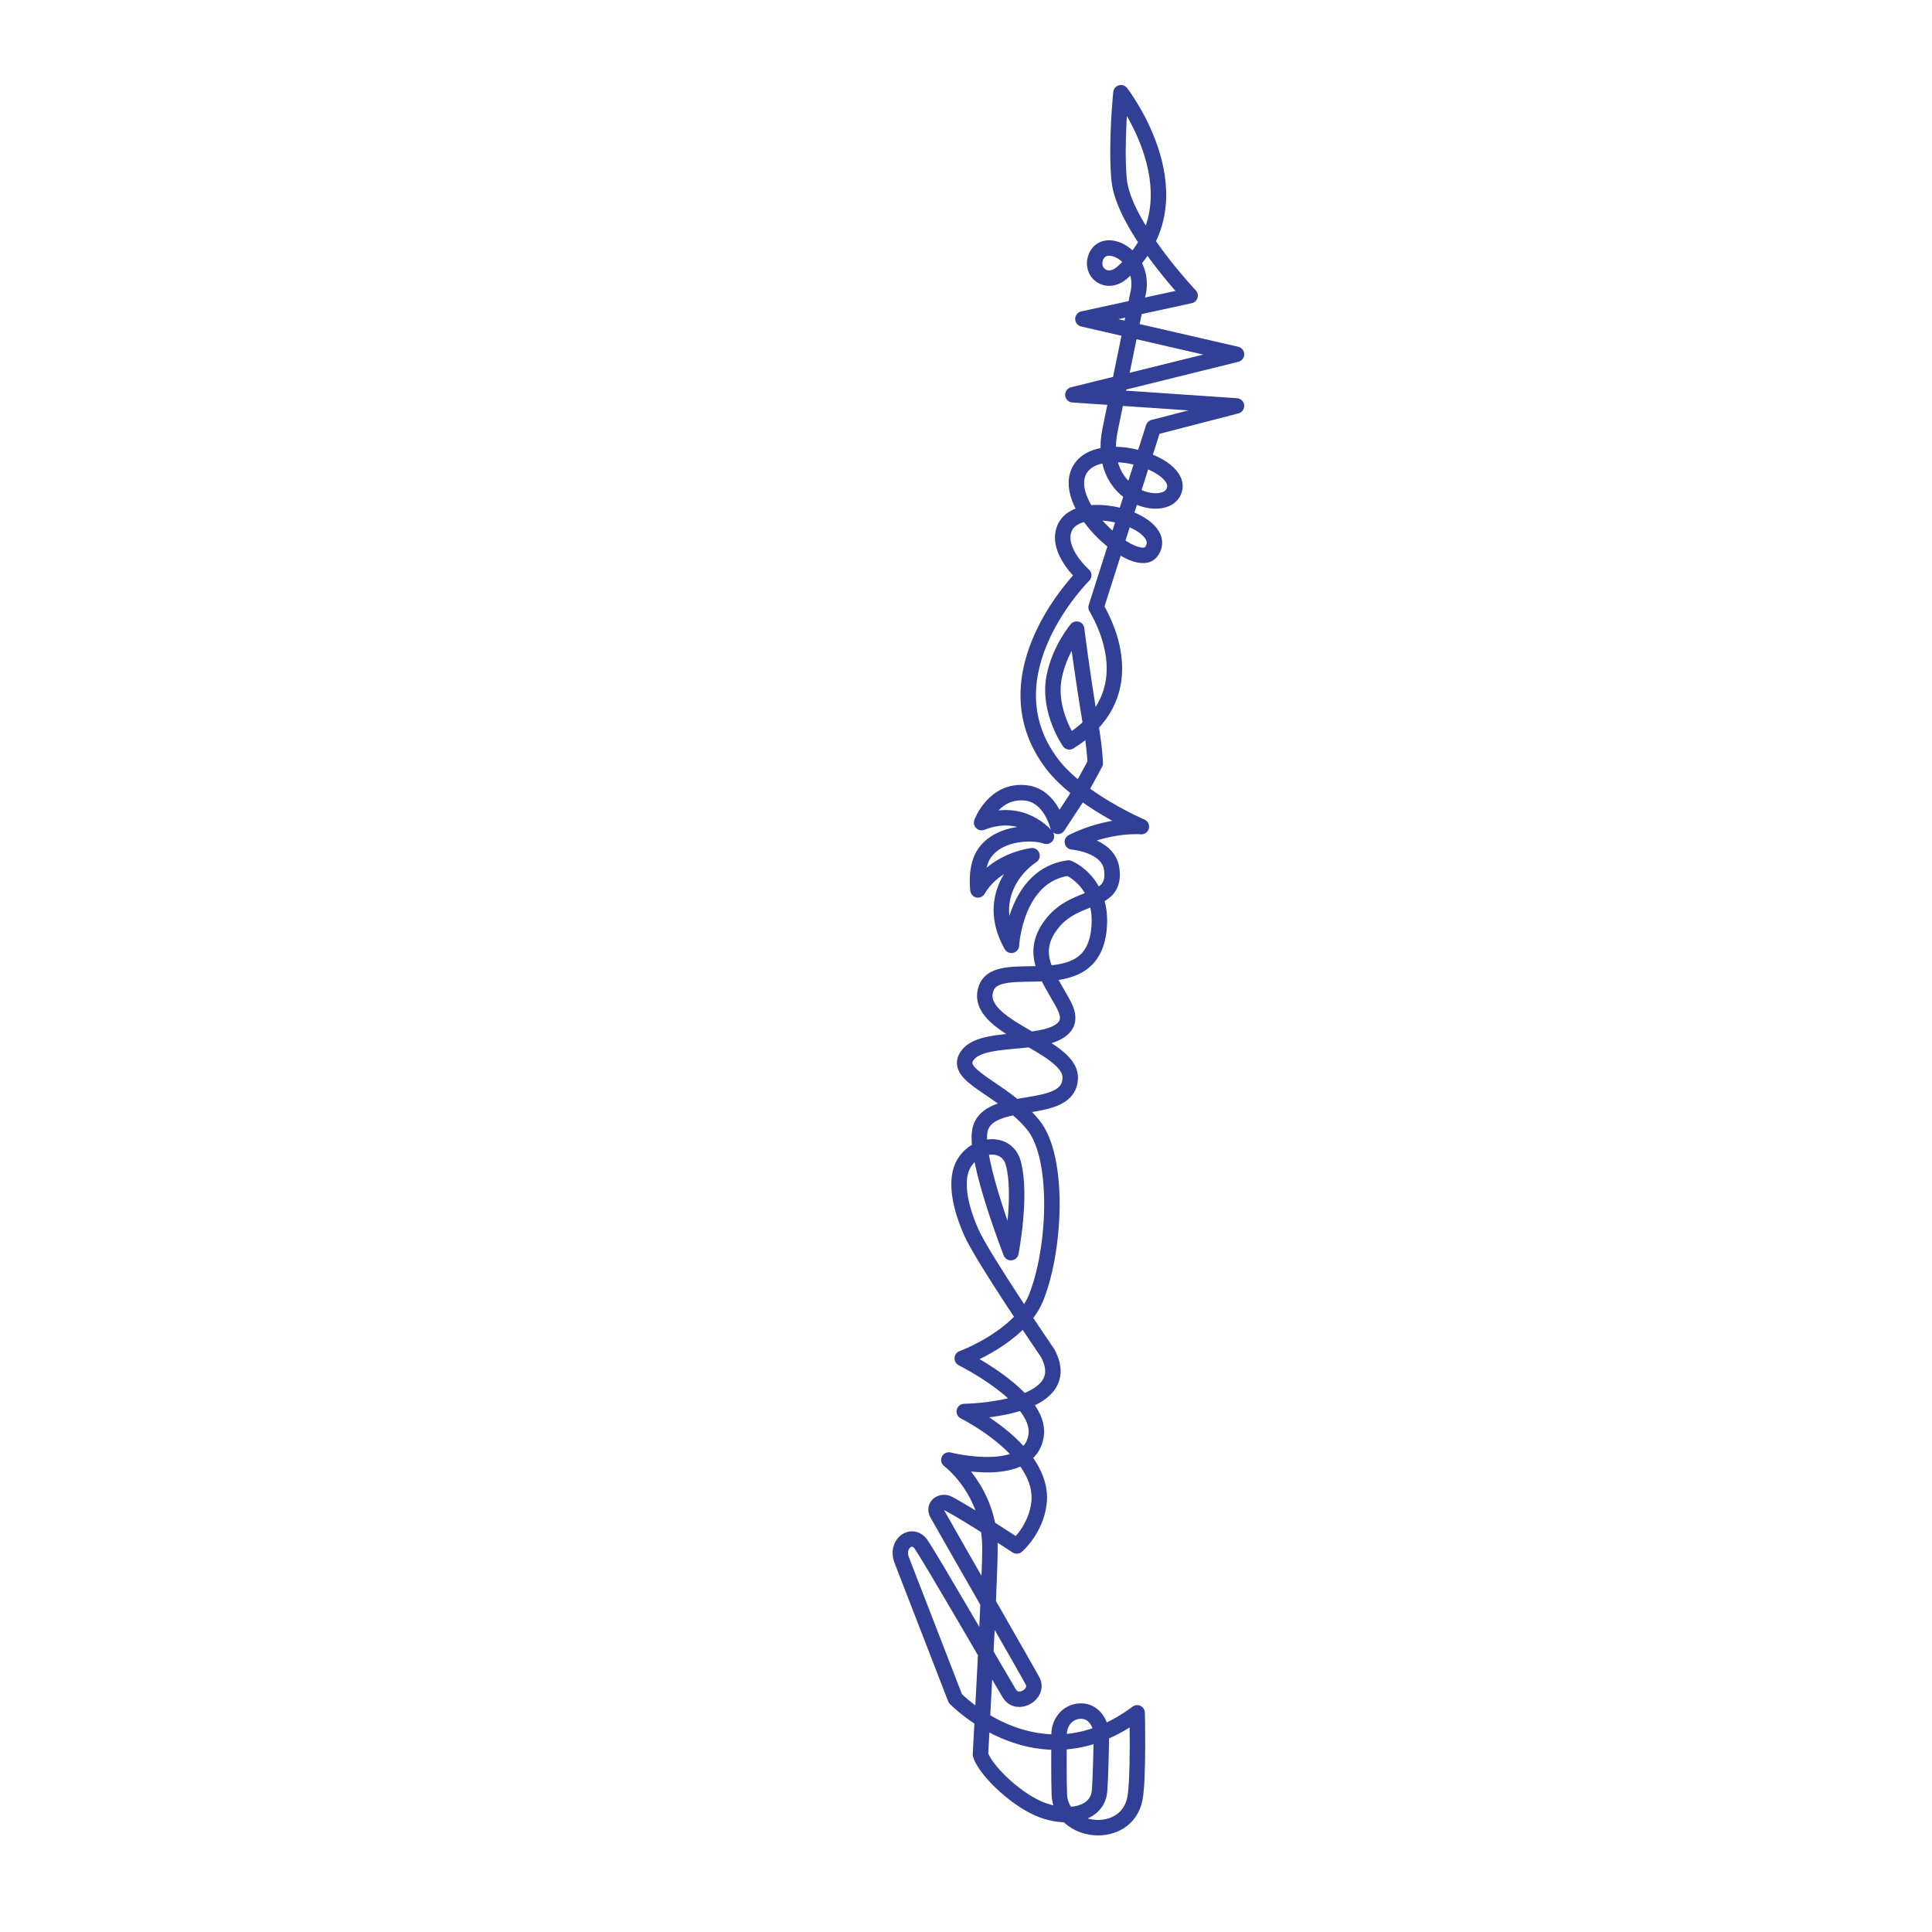 <svg width="500" height="500" fill="none" xmlns="http://www.w3.org/2000/svg"><path d="M276.483 224.637c-13.758 1.915-14.729 20.012-14.729 20.012-6.527-11.565.713-20.159 5.339-23.191-3.216.485-10.335 2.503-13.998 8.854 0 0-.826-5.995 1.745-9.582 4.076-5.666 13.079-5.406 15.968-4.288 0 0-6.019-7.762-16.767-3.552 0 0 3.147-8.628 11.462-7.684 6.397.719 8.271 8.663 8.271 8.663l4.618-7.052 5.064-9.295c-.137-2.66-.481-5.779-1.092-9.426-2.519-15.004-3.723-25.279-3.723-25.279s-4.437 5.207-5.83 12.371c-1.711 8.811 3.93 16.807 3.93 16.807 18.641-11.488 10.137-29.368 6.93-34.817l14.841-46.564L320 105.052l-42.331-2.885L320 91.693l-39.742-9.148 27.747-6.038s-17.3-18.227-18.384-30.044c-.859-9.39.482-22.463.482-22.463s21.617 27.826.344 46.538c-4.024 3.543-8.547-.07-6.75-4.201 2.399-5.51 13.311.164 10.714 10.135l-7.137 34.852c-3.414 16.954 13.173 21.441 16.26 16.339 4.445-7.347-19.674-15.074-24.274-5.753-4.6 9.322 15.048 26.171 18.762 20.774 5.28-7.675-19.028-14.805-22.571-5.847-2.236 5.657 5.022 12.041 5.022 12.041s-25.822 25.531-8.229 48.774c7.154 9.451 23.138 16.278 23.138 16.278s-8.228-.797-17.859 3.95c0 0 9.355.702 10.198 7.086 1.204 9.183-8.942 6.125-15.211 13.749-6.062 7.363-1.797 13.133 1.419 18.894 1.642 2.937 4.729 7.112-.61 9.755-6.131 3.023-18.848.97-22.701 5.466-4.729 5.518 8.909 8.637 16.785 18.314 6.99 8.594 5.666 32.824.636 44.935-4.136 9.963-19.011 15.472-19.011 15.472.043.044 20.473 10.102 19.131 19.848-1.625 11.816-22.596 6.445-22.596 6.445s10.636 7.797 10.636 22.81c0 9.261-2.459 53.399-2.459 53.399 1.057 3.691 8.383 11.089 15.073 14.017 6.569 2.876 15.202 2.027 15.752-4.617.267-3.275.456-11.67.465-14.407 0-3.024-1.961-6.359-5.477-6.22-3.259.13-5.469 2.867-5.469 6.116 0 2.486-.086 11.193.069 15.455.369 10.24 17.257 12.198 19.544 1.169.998-4.79.602-22.281.602-22.281-25.357 19.007-47.068-3.734-47.068-3.734s-11.548-29.879-13.853-35.761c-1.693-4.323 2.718-7.372 4.97-4.15 2.537 3.639 20.276 34.349 22.872 38.638 2.133 3.526 7.808.104 6.011-3.24-1.909-3.544-22.279-38.958-24.669-43.264-1.17-2.114 1.152-3.56 2.906-2.633 5.314 2.798 17.679 10.958 17.679 10.958s4.935-4.21 5.743-11.088c1.574-13.376-19.338-23.711-19.338-23.711s29.467-.329 21.6-15.083c0 0-16.888-24.707-19.785-31.299-3.079-7-3.612-12.033-2.855-15.377 1.677-7.364 11.857-9.365 13.723-2.539 2.279 8.334-.61 23.183-.61 23.183s-9.347-23.884-8.057-31.421c1.702-9.989 23.491-3.483 23.405-13.965-.069-8.551-25.503-12.951-21.729-23.087 3.234-8.689 27.318 3.751 29.175-15.265 1.195-12.258-7.91-15.81-7.91-15.81h-.026z" stroke="#313F97" stroke-width="4" stroke-linejoin="round"/></svg>